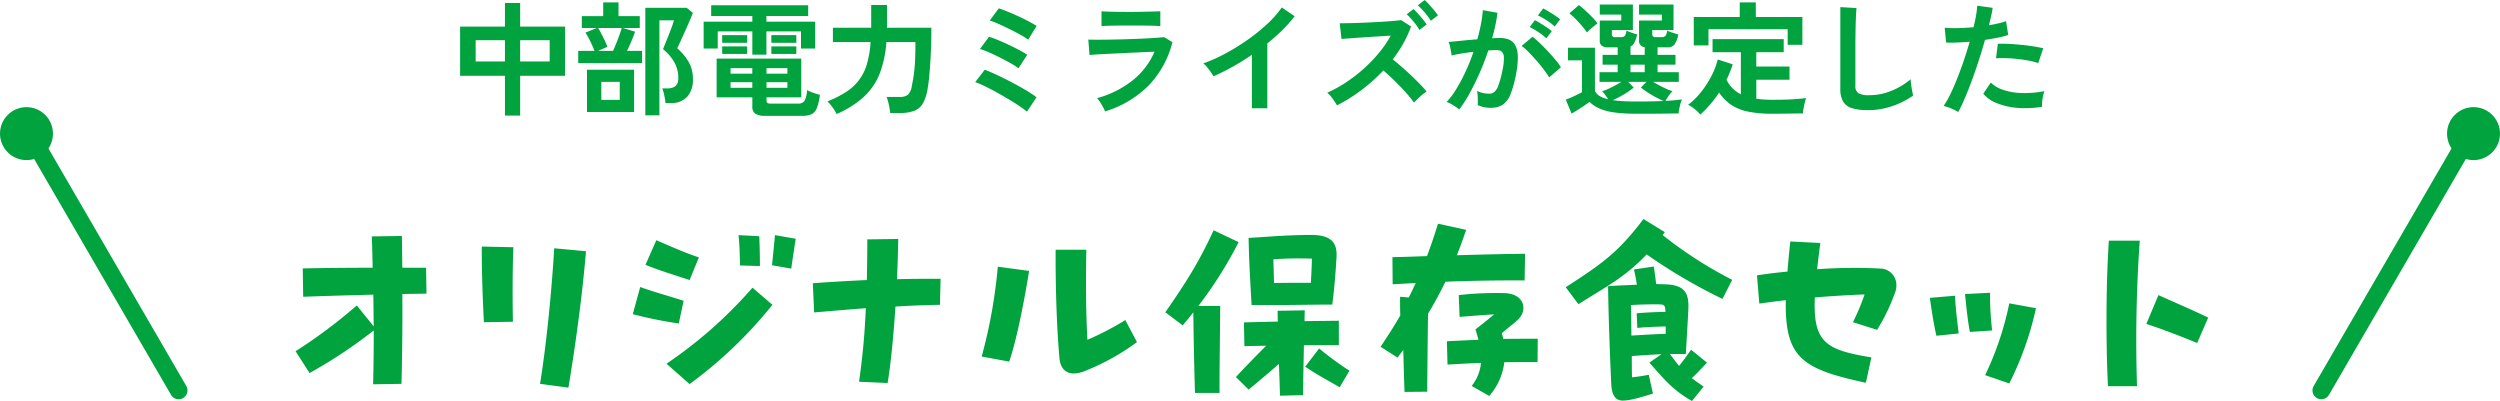 <svg id="set_modal_ttl.svg" xmlns="http://www.w3.org/2000/svg" width="566.5" height="90.88" viewBox="0 0 566.5 90.88">
  <defs>
    <style>
      .cls-1, .cls-2 {
        fill: #00a33e;
      }

      .cls-2 {
        fill-rule: evenodd;
      }
    </style>
  </defs>
  <g id="コネクトライン">
    <circle id="楕円形_4" data-name="楕円形 4" class="cls-1" cx="560.5" cy="30.28" r="6"/>
    <path id="line" class="cls-2" d="M650.1,6804.95a2.007,2.007,0,0,0-2.732.73l-32,55.14a2,2,0,0,0,3.464,2l32-55.14A2,2,0,0,0,650.1,6804.95Z" transform="translate(-91.094 -6773.34)"/>
  </g>
  <g id="コネクトライン-2" data-name="コネクトライン">
    <circle id="楕円形_4-2" data-name="楕円形 4" class="cls-1" cx="6" cy="30.28" r="6"/>
    <path id="line-2" data-name="line" class="cls-2" d="M98.584,6804.95a2.007,2.007,0,0,1,2.732.73l32,55.14a2,2,0,0,1-3.464,2l-32-55.14A2,2,0,0,1,98.584,6804.95Z" transform="translate(-91.094 -6773.34)"/>
  </g>
  <path id="オリジナル保存食セット" class="cls-2" d="M187.739,6839.87l-0.1-5.86h-5.376c-0.048-2.35-.048-4.75-0.1-7.2l-6.817.1c0.1,2.45.144,4.8,0.192,7.1-5.376,0-10.849.05-15.841,0.15l0.1,6.43c4.992-.19,10.465-0.34,15.889-0.48,0.048,2.5.048,4.9,0.1,7.2l-3.84-4.75a117.681,117.681,0,0,1-13.873,10.37l3.168,4.94a110.342,110.342,0,0,0,14.545-9.65c0,4.28-.048,8.31-0.144,12.2l6.433-.1c0.144-6.24.24-12.96,0.192-20.35C184.139,6839.92,185.963,6839.92,187.739,6839.87Zm13.006,6.48,6.576-.1c-0.1-5.03-.1-11.8.1-16.89l-7.152-.15v1.35C200.265,6835.5,200.505,6841.79,200.745,6846.35Zm19.153,14.83c1.489-8.88,3.121-20.54,3.985-30.91l-7.2-.67c-0.576,9.55-1.728,21.55-3.216,30.72Zm43.393-27.55c0-2.16-.048-4.51-0.144-6.77l-4.7-.24c0.24,2.35.288,4.56,0.336,6.87Zm7.105,0.58c0.24-1.83.72-4.85,1.008-6.77l-4.7-.82c-0.192,2.11-.48,4.99-0.672,6.82Zm-23.042,2.59,2.112-5.14c-3.168-1.01-7.057-2.78-9.649-3.89l-2.448,5.57C240.057,6834.49,244.041,6835.69,247.354,6836.8Zm-2.449,9.84,1.1-5.14c-4.129-1.34-6.049-1.77-9.841-3.12l-1.68,6.15A94.705,94.705,0,0,0,244.905,6846.64Zm2.449,13.73a98.586,98.586,0,0,0,18.769-17.96l-4.512-3.88a100.4,100.4,0,0,1-19.49,17.23Zm56.881-23.86c-3.168,0-6.528,0-9.889.1,0.144-2.93.24-6,.288-9.12l-7.008.09c0,3.22-.048,6.29-0.1,9.22-4.177.19-8.3,0.43-12.241,0.72l0.288,6.62c3.888-.33,7.824-0.67,11.713-0.96a159.638,159.638,0,0,1-1.536,16.66l6.48,0.29c0.672-4.03,1.3-10.13,1.776-17.33,3.409-.19,6.769-0.34,10.081-0.39Zm41.856,9.36a65.307,65.307,0,0,1-8.592,4.47c-0.337-6.24-.385-13.49-0.24-20.41H330.3c-0.048,8.26.24,17.57,0.864,24.53,0.192,2.26,1.344,3.51,3.264,3.51a6.946,6.946,0,0,0,2.544-.58,52.249,52.249,0,0,0,11.761-6.53Zm-32.547,8.26,6.241,1.15c1.728-5.04,3.456-14.02,4.512-20.55l-7.1-.96A115.241,115.241,0,0,1,313.544,6854.13Zm49.105-11.47a94.217,94.217,0,0,0,9.121-14.45l-5.665-2.69c-3.312,7.15-5.953,11.37-10.945,18.58l3.936,2.97c0.864-1.05,1.681-2.01,2.4-2.97,0.1,7.63.24,13.82,0.384,18.28h5.568c-0.048-4.17.1-12.28,0.144-19.72h-4.944Zm12.049-.2h5.28c3.5,0,6.241-.05,10.225-0.09h2.784c0.48-3.75.768-7.35,0.96-10.71,0.192-3.12-.96-5.09-5.808-5.09-2.256,0-6.481.15-10.273,0.44l-3.84.24C374.122,6832.53,374.362,6836.32,374.7,6842.46Zm13.681-10.51c-0.048,1.92-.144,3.7-0.24,5.47-2.976,0-5.425,0-8.353.05l-0.144-5.38A86.764,86.764,0,0,1,388.379,6831.95Zm6.1,19.59v-5.52l-7.776.09c0-1.15.048-2.01,0.048-2.45l-6.145.1c0,0.72,0,1.54.048,2.45-3.552.09-6.624,0.14-7.68,0.19l0.1,5.38c0.72-.05,2.592-0.05,4.944-0.1-2.112,2.11-4.944,4.99-6.865,7.1l2.881,2.84c1.536-1.25,4.512-3.75,6.864-5.81,0.1,2.64.192,5.13,0.24,7.2l5.233-.14c0-1.88.1-6.82,0.192-11.29C390.059,6851.54,393.179,6851.54,394.475,6851.54Zm-4.464.76-3.168,4.13c2.88,1.92,3.792,2.35,7.824,4.66l2.209-3.75A70.456,70.456,0,0,1,390.011,6852.3Zm28.607-15.12c6.1-.24,12.193-0.33,17.953-0.29l0.1-6.04c-5.232.04-10.417,0.19-15.457,0.33,0.72-1.77,1.392-3.69,2.112-5.76l-6.385-1.39c-0.816,2.64-1.632,5.09-2.5,7.34-2.64.1-5.28,0.2-7.825,0.24l0.049,6.15,5.232-.29c-0.528,1.1-1.008,2.21-1.584,3.27l-1.968-.15c0,1.15,0,2.64.048,4.23-1.344,2.35-2.833,4.65-4.465,7.1l3.841,2.45,1.3-1.73c0.1,3.55.192,7.1,0.288,9.51l5.136-.05c0.048-4.71.1-11.96,0.192-17.67C416.073,6842.13,417.369,6839.77,418.618,6837.18Zm20.929,12.92c-2.784,0-5.328,0-7.824.04a12.76,12.76,0,0,0-.336-1.29c2.064-1.78,3.12-2.45,3.936-3.36,1.872-2.02,1.152-5.52-3.168-5.72a74.155,74.155,0,0,0-10.513.44l0.192,4.94c3.7-.29,5.232-0.43,7.825-0.57-1.345,1.15-2.593,2.11-4.225,3.4,0.24,0.82.48,1.59,0.672,2.36-2.256.09-4.608,0.19-7.152,0.33l0.144,5.28c2.64-.14,5.136-0.29,7.584-0.38a9.736,9.736,0,0,1-2.112,5.23l3.984,2.26a14.007,14.007,0,0,0,3.409-7.64c2.4-.04,4.9-0.04,7.536-0.04Zm28.319-23.48a5.807,5.807,0,0,1,.48-0.67l-4.848-2.98c-5.857,7.78-9.7,10.32-17.618,15.46l2.88,3.84c6.145-3.89,10.561-6.09,15.458-11.28a123.974,123.974,0,0,0,17.185,10.08l2.208-4.32A94,94,0,0,1,467.866,6826.62Zm10.033,28.9-3.6-2.93c-1.1,1.49-1.584,2.31-2.737,3.65-0.624-.77-1.3-1.63-2.064-2.69h3.6c0.288-4.85.48-8.11,0.576-10.17,0.144-3.56-.72-5.48-5.329-5.62-0.624,0-1.248-.05-1.968-0.05-0.144-1.3-.336-2.59-0.528-3.98l-4.512.67c0.288,1.15.48,2.3,0.672,3.45l-4.417.2-2.112.14c0.1,7.11.432,16.03,0.72,22.18,0.144,2.88,1.2,3.74,2.592,3.74,1.969,0,4.9-1.01,6.865-1.58l-0.96-4.27a35.876,35.876,0,0,1-3.792.57c-0.048-1.68-.048-3.17-0.048-4.8,2.16-.19,4.752-0.33,6.72-0.43l-2.736,1.92c3.84,4.32,5.424,6.24,9.649,8.69l2.64-3.27c-1.056-.72-1.92-1.34-2.688-1.92C475.691,6857.92,476.747,6856.72,477.9,6855.52Zm-17.233-13.06c2.448-.14,5.136-0.19,6.672-0.14,0.96,0.05,1.1.34,1.152,1.68-2.064.05-4.416,0.14-6.528,0.33l0.144,3.32c1.632-.19,4.464-0.29,6.432-0.34v1.68c-2.16.05-5.28,0.24-7.776,0.39C460.762,6847.5,460.714,6845.3,460.666,6842.46Zm56.833-8.25a115.755,115.755,0,0,0-14.641.14c0.192-1.82.432-3.79,0.72-5.95l-6.817-.34c-0.24,2.5-.48,4.75-0.624,6.82-2.5.24-4.848,0.53-6.913,0.86l0.528,6.39c1.825-.24,3.841-0.53,6-0.77-0.24,13.2,3.792,15.6,18.146,18.72l1.248-5.76c-10.321-1.68-13.249-3.36-12.817-13.58,4.128-.34,8.16-0.58,11.281-0.68a52.912,52.912,0,0,1-2.641,6.29l5.473,1.73a44.562,44.562,0,0,0,4.176-8.74,4.852,4.852,0,0,0,.192-1.39A3.718,3.718,0,0,0,517.5,6834.21Zm19.967,14.35,5.04-.34a73.369,73.369,0,0,1-.48-8.54l-5.664.29C536.65,6842.75,536.938,6845.73,537.466,6848.56Zm-7.585.86,5.04-.52c-0.24-2.21-.72-5.67-0.816-8.55l-5.712.48C528.825,6843.86,529.257,6846.69,529.881,6849.42Zm16.513,10.8a71.737,71.737,0,0,0,6.049-17.04l-6.049-1.1a69.687,69.687,0,0,1-5.472,16.27Zm22.367,0.63h6.577a321.881,321.881,0,0,1,.624-32.98h-7.009c-0.384,6-.528,12.1-0.528,18C568.425,6851.1,568.521,6856.19,568.761,6860.85Zm20.21-9.79,2.5-5.76c-3.312-1.59-7.873-3.56-11.281-5.09l-2.736,6.53C581.242,6847.98,584.939,6849.42,588.971,6851.06Z" transform="translate(-91.094 -6773.34)"/>
  <path id="中部電力ミラ_イズが選定した" data-name="中部電力ミラ﻿イズが選定した" class="cls-2" d="M208.96,6799.53v-9.02h10.164v-11.14H208.96v-5.35h-3.444v5.35H195.352v11.14h10.164v9.02h3.444Zm0-17.08h6.692v4.82H208.96v-4.82Zm-10.08,0h6.636v4.82H198.88v-4.82Zm41.636,17.02v-21.53h3.276a10.782,10.782,0,0,1-.406,1.33c-0.215.61-.462,1.26-0.742,1.96s-0.542,1.35-.784,1.95-0.42,1.03-.532,1.29a11.014,11.014,0,0,1,2.6,3.02,7.354,7.354,0,0,1,.868,3.61c0,1.51-.812,2.27-2.436,2.27h-1.2a6.914,6.914,0,0,1,.322.99c0.1,0.41.191,0.82,0.266,1.24a10.023,10.023,0,0,1,.14,1.1h1.148a4.882,4.882,0,0,0,3.752-1.41,5.629,5.629,0,0,0,1.316-3.99,7.545,7.545,0,0,0-1.064-4.1,12.873,12.873,0,0,0-2.492-2.93q0.252-.48.728-1.53c0.317-.7.662-1.46,1.036-2.29s0.723-1.63,1.05-2.38,0.574-1.36.742-1.81l-1.4-1.15h-9.38v24.36h3.192Zm-3.92-11.84v-2.77H233.18c0.336-.69.676-1.44,1.022-2.26s0.611-1.5.8-2.08l-2.744-.84h3.808v-2.69h-4.816v-3.11h-3.472v3.11h-4.844v2.69h3.388l-2.576,1.06a10.124,10.124,0,0,1,.7,1.16q0.392,0.75.756,1.53c0.242,0.52.438,1,.588,1.43H222.12v2.77H236.6Zm-1.82,11.09v-9.58H224.108v9.58h10.668Zm-6.048-14.76a11.131,11.131,0,0,0-.546-1.33c-0.252-.53-0.518-1.07-0.8-1.61s-0.532-.99-0.756-1.34h5.348c-0.112.41-.28,0.93-0.5,1.55s-0.467,1.27-.728,1.92-0.5,1.22-.728,1.71h-3.388Zm-1.372,7.93h4.172v4.08h-4.172v-4.08Zm45.444,7.7a5.516,5.516,0,0,0,2.1-.33,2.416,2.416,0,0,0,1.246-1.34,11.747,11.747,0,0,0,.742-3.09,13.941,13.941,0,0,1-1.512-.47,9,9,0,0,1-1.4-.6,5.954,5.954,0,0,1-.574,2.42,1.615,1.615,0,0,1-1.47.63h-6.16a1.3,1.3,0,0,1-.8-0.16,0.711,0.711,0,0,1-.182-0.54v-0.72h7.868v-8.77H253.48v8.77h8.092v2.1a1.871,1.871,0,0,0,.672,1.61,4.084,4.084,0,0,0,2.3.49h8.26Zm-8.036-13.86v-5.27h7.84v3.87H275.8v-6.08H264.764v-1.29h9.464v-2.43h-21.98v2.43h9.324v1.29H250.54v6.08h3.192v-3.87h7.84v5.27h3.192Zm-4.368-2.69v-1.74H254.74v1.74H260.4Zm11.144,0v-1.74h-5.656v1.74h5.656Zm-11.144,2.52v-1.71H254.74v1.71H260.4Zm11.144,0v-1.71h-5.656v1.71h5.656Zm-14.9,6.41h4.928v1.26h-4.928v-1.26Zm0-3.19h4.928v1.26h-4.928v-1.26Zm8.148,3.19h4.732v1.26h-4.732v-1.26Zm0-3.19h4.732v1.26h-4.732v-1.26Zm22.162,6.4a14.407,14.407,0,0,0,3.528-5.28,25.011,25.011,0,0,0,1.47-7.03h6.58c0,1.51-.024,2.81-0.07,3.88s-0.112,1.98-.2,2.71-0.173,1.37-.266,1.89-0.187,1.01-.28,1.46a3.336,3.336,0,0,1-.882,2,2.851,2.851,0,0,1-1.834.49H291.98a6.307,6.307,0,0,1,.364,1.08c0.112,0.44.21,0.89,0.294,1.34s0.144,0.87.182,1.22h2.24a8.8,8.8,0,0,0,3.206-.49,3.865,3.865,0,0,0,1.96-1.69,9.937,9.937,0,0,0,1.078-3.39c0.149-.8.284-1.89,0.406-3.28s0.224-2.96.308-4.76,0.126-3.69.126-5.71h-10.08a1.625,1.625,0,0,1,.014-0.22,1.972,1.972,0,0,0,.014-0.23v-4.7h-3.584v5.15h-8.68v3.25h8.54a22.615,22.615,0,0,1-.84,5,10.946,10.946,0,0,1-4.718,6.31,23.105,23.105,0,0,1-4.214,2.13,10.446,10.446,0,0,1,1.106,1.29,8.683,8.683,0,0,1,.966,1.57A22.006,22.006,0,0,0,286.954,6795.18Zm39.018,0.21a20.95,20.95,0,0,0-2.408-1.61c-0.99-.59-2.054-1.18-3.192-1.78s-2.245-1.15-3.318-1.65-2.012-.91-2.814-1.21l-2.156,2.8a21.81,21.81,0,0,1,2.072.88c0.84,0.41,1.74.87,2.7,1.4s1.9,1.08,2.828,1.63,1.75,1.07,2.478,1.57,1.278,0.9,1.652,1.21Zm-2.1-9.64c-0.467-.31-1.069-0.67-1.806-1.06s-1.522-.78-2.352-1.18-1.638-.75-2.422-1.07a21.468,21.468,0,0,0-2.072-.77l-2.072,2.77a13.347,13.347,0,0,1,1.974.73q1.218,0.525,2.548,1.2t2.478,1.32a12.743,12.743,0,0,1,1.736,1.12Zm2.128-6.52q-0.672-.45-1.75-1.02c-0.719-.38-1.494-0.77-2.324-1.15s-1.643-.74-2.436-1.06-1.48-.59-2.058-0.77L315.36,6778a14.188,14.188,0,0,1,1.5.54c0.606,0.26,1.26.55,1.96,0.89s1.4,0.68,2.086,1.03,1.316,0.7,1.876,1.02a11.231,11.231,0,0,1,1.288.86Zm25.592,13.26a21.885,21.885,0,0,0,5.18-9.59l-1.9-1.15q-0.729.09-2.072,0.18c-0.9.07-1.909,0.12-3.038,0.17s-2.292.09-3.486,0.13-2.352.06-3.472,0.08-2.128.03-3.024,0.03-1.587-.01-2.072-0.03l0.28,3.5c0.3-.04.844-0.08,1.638-0.13s1.736-.09,2.828-0.15,2.249-.11,3.472-0.17,2.426-.11,3.612-0.17,2.244-.1,3.178-0.14a16.794,16.794,0,0,1-4.9,6.46,22.576,22.576,0,0,1-8.12,4.07,7.141,7.141,0,0,1,.7.93,12.583,12.583,0,0,1,.658,1.12c0.2,0.37.35,0.69,0.462,0.95A23.591,23.591,0,0,0,351.592,6792.49Zm-9.142-13.32c0.737-.01,1.54-0.03,2.408-0.04s1.722-.01,2.562-0.01q2.323,0,3.934.03c1.073,0.02,1.964.05,2.674,0.11v-3.36c-0.691.02-1.606,0.05-2.744,0.08s-2.427.06-3.864,0.06q-2.241,0-3.948-.03c-1.139-.02-2.063-0.06-2.772-0.11v3.36Q341.344,6779.2,342.45,6779.17Zm35.826,18.71v-14.7c1.213-.97,2.347-1.98,3.4-3.01a29.305,29.305,0,0,0,2.786-3.15l-2.912-1.99a22.444,22.444,0,0,1-3.276,3.72,41.318,41.318,0,0,1-4.438,3.59,49.86,49.86,0,0,1-5.026,3.11,35.99,35.99,0,0,1-5.04,2.26,5.149,5.149,0,0,1,.854.84c0.289,0.36.564,0.72,0.826,1.1a9.626,9.626,0,0,1,.616.98q2.127-.93,4.354-2.17t4.354-2.71v12.13h3.5Zm21.252-4.08a39.066,39.066,0,0,0,5.04-4.49c0.578,0.49,1.194,1.04,1.848,1.67s1.3,1.27,1.946,1.93,1.241,1.31,1.792,1.96,1,1.22,1.358,1.72c0.41-.45.872-0.9,1.386-1.37a10.985,10.985,0,0,1,1.47-1.15c-0.392-.48-0.887-1.04-1.484-1.65s-1.251-1.26-1.96-1.93-1.428-1.33-2.156-1.96-1.419-1.22-2.072-1.74a29.391,29.391,0,0,0,2.394-3.61,25.1,25.1,0,0,0,1.75-3.84l-2.268-1.45c-0.448.07-1.134,0.15-2.058,0.22s-1.965.15-3.122,0.21-2.315.12-3.472,0.17-2.2.08-3.136,0.1-1.634.02-2.1,0.02l0.392,3.56q0.7-.06,2-0.15,1.3-.105,2.912-0.21,1.609-.12,3.248-0.21c1.092-.07,2.1-0.13,3.01-0.19a25.2,25.2,0,0,1-2.674,3.91,32.935,32.935,0,0,1-3.5,3.63,34.556,34.556,0,0,1-4.018,3.09,29.17,29.17,0,0,1-4.2,2.31,7.077,7.077,0,0,1,1.232,1.37c0.41,0.58.737,1.08,0.98,1.49A36.14,36.14,0,0,0,399.528,6793.8Zm14.84-14.91a10.763,10.763,0,0,0-.84-1.16c-0.374-.45-0.756-0.9-1.148-1.34a12.037,12.037,0,0,0-.98-1l-1.54,1.18a17.542,17.542,0,0,1,1.526,1.64,12.775,12.775,0,0,1,1.358,1.92Zm2.576-2.07a13.973,13.973,0,0,0-.868-1.15c-0.374-.44-0.756-0.88-1.148-1.31a12.208,12.208,0,0,0-1.008-1.01l-1.54,1.2a18.067,18.067,0,0,1,1.554,1.61,14.587,14.587,0,0,1,1.386,1.89Zm7.126,17.74q1.19-2.145,2.3-4.66t1.974-5.13c0.728-.05,1.353-0.08,1.876-0.08a1.9,1.9,0,0,1,1.12.31,1.678,1.678,0,0,1,.532,1.3,11.79,11.79,0,0,1-.336,3.04,21.026,21.026,0,0,1-.9,3.34,3.67,3.67,0,0,1-.938,1.52,1.854,1.854,0,0,1-1.162.37,6.782,6.782,0,0,1-2.744-.61,8.4,8.4,0,0,1,.168,1.57q0.027,0.945,0,1.62a6.629,6.629,0,0,0,2.94.62,4.908,4.908,0,0,0,2.716-.7,5.169,5.169,0,0,0,1.778-2.41,24.31,24.31,0,0,0,1.274-4.73,17.464,17.464,0,0,0,.364-3.97,5.294,5.294,0,0,0-.616-2.43A2.836,2.836,0,0,0,433,6782.3a5.263,5.263,0,0,0-2-.35c-0.224,0-.486,0-0.784.01s-0.635.02-1.008,0.04c0.3-1.02.55-2.03,0.756-3.01s0.354-1.9.448-2.76l-3.3-.58a29.06,29.06,0,0,1-.434,3.15q-0.322,1.7-.826,3.45-1.26.09-2.52,0.21c-0.84.09-1.606,0.16-2.3,0.23s-1.251.12-1.68,0.15a4.425,4.425,0,0,1,.28.88c0.093,0.41.177,0.81,0.252,1.22s0.121,0.74.14,0.98q0.867-.225,2.2-0.45c0.886-.14,1.806-0.28,2.758-0.39a43.9,43.9,0,0,1-1.736,4.37,39.151,39.151,0,0,1-2.072,3.93,18.333,18.333,0,0,1-2.268,3.07,5.568,5.568,0,0,1,.952.42c0.373,0.21.737,0.43,1.092,0.67a6.2,6.2,0,0,1,.784.62A27.06,27.06,0,0,0,424.07,6794.56Zm20.734-5.98a16.92,16.92,0,0,0-1.26-1.71q-0.813-.975-1.764-1.98c-0.635-.68-1.251-1.3-1.848-1.87a18.515,18.515,0,0,0-1.568-1.35l-2.464,2.07a11.266,11.266,0,0,1,1.512,1.33c0.578,0.59,1.176,1.23,1.792,1.93s1.185,1.4,1.708,2.09a19.121,19.121,0,0,1,1.232,1.79Zm-0.168-10.86a12.511,12.511,0,0,0-1.162-.86q-0.743-.48-1.484-0.93c-0.5-.3-0.9-0.53-1.218-0.68l-1.176,1.6a13.283,13.283,0,0,1,1.946,1.08,13.677,13.677,0,0,1,1.862,1.41Zm-1.9,2.69a11.516,11.516,0,0,0-1.148-.86c-0.486-.32-0.976-0.64-1.47-0.95a12.5,12.5,0,0,0-1.218-.69l-1.176,1.57a16.385,16.385,0,0,1,1.946,1.12,12.977,12.977,0,0,1,1.834,1.43Zm21.336,18.7c0.858,0,1.759,0,2.7-.01l2.66-.03c0.83-.01,1.507-0.02,2.03-0.02a8.262,8.262,0,0,1,.154-1.05q0.126-.63.294-1.23a6.875,6.875,0,0,1,.308-0.91c-0.99.15-2.231,0.26-3.724,0.34a13.151,13.151,0,0,1,.714-1.14,6.414,6.414,0,0,1,.882-1.05,11.449,11.449,0,0,1-1.344-.51c-0.523-.24-1.055-0.5-1.6-0.79s-1.027-.56-1.456-0.82h5.824v-2.19H466.7v-1.71h4.06v-2.21H466.7v-1.71H469a1.821,1.821,0,0,0,1.54-.68,5.752,5.752,0,0,0,.868-2.23q-0.281-.075-0.784-0.24t-0.994-.33q-0.49-.18-0.77-0.3a2.418,2.418,0,0,1-.364,1.17,1.074,1.074,0,0,1-.84.29h-1.4a0.613,0.613,0,0,1-.756-0.62v-0.98h4.816v-5.79H462.5v2.29h5.18V6778H462.5v4.56a1.343,1.343,0,0,0,1.288,1.46v1.76h-3.22v-1.9a1.894,1.894,0,0,0,.9-0.93,8.709,8.709,0,0,0,.616-1.79q-0.281-.075-0.756-0.24t-0.938-.33c-0.308-.12-0.556-0.22-0.742-0.3a2.418,2.418,0,0,1-.364,1.17,1.074,1.074,0,0,1-.84.29H457.1a0.613,0.613,0,0,1-.756-0.62v-0.98h4.76v-5.79h-7.5v2.29h4.872V6778H453.6v4.56a1.364,1.364,0,0,0,.462,1.15,2.456,2.456,0,0,0,1.5.36h2.1v1.71H454.24v2.21h3.416v1.71H453.54v2.19H458.5c-0.411.26-.887,0.53-1.428,0.82s-1.069.55-1.582,0.79a10.047,10.047,0,0,1-1.358.51,8.306,8.306,0,0,1,.728.86q0.363,0.495.644,0.96c-1.68-.39-2.679-1.04-3-1.96v-9.71h-6.1v2.85h3.164v7.23c-0.28.15-.649,0.33-1.106,0.56s-0.92.44-1.386,0.64-0.859.37-1.176,0.48l1.316,3.16q0.588-.33,1.344-0.81c0.5-.32,1-0.64,1.484-0.97s0.9-.62,1.232-0.88a7.337,7.337,0,0,0,2.24,1.5,13.025,13.025,0,0,0,3.374.9,36.707,36.707,0,0,0,5,.29h2.184Zm-5.124-2.84q-1.317-.075-2.38-0.24,0.811-.36,1.694-0.84c0.588-.32,1.148-0.65,1.68-1.01a13.554,13.554,0,0,0,1.358-1.01l-1.26-1.28h4.144l-1.26,1.28a18.678,18.678,0,0,0,1.512,1.1c0.6,0.39,1.218.76,1.862,1.1s1.236,0.63,1.778.86c-0.859.03-1.8,0.06-2.828,0.08s-2.147.03-3.36,0.03C460.8,6796.34,459.821,6796.32,458.944,6796.27Zm-7.546-16.26c0.308-.28.62-0.54,0.938-0.79s0.569-.45.756-0.58a11.668,11.668,0,0,0-1.232-1.44q-0.756-.765-1.54-1.5a15.613,15.613,0,0,0-1.456-1.2l-2.156,1.87a13.707,13.707,0,0,1,1.428,1.28c0.5,0.51.984,1.04,1.442,1.58a13.826,13.826,0,0,1,1.106,1.48C450.852,6780.53,451.09,6780.29,451.4,6780.01Zm9.17,7.98h3.22v1.71h-3.22v-1.71Zm20.076,6.33a10.394,10.394,0,0,0,2.7,2.75,10.746,10.746,0,0,0,3.822,1.55,26.329,26.329,0,0,0,5.516.49c0.653,0,1.381,0,2.184-.01l2.45-.03c0.83-.01,1.6-0.02,2.31-0.02a11.091,11.091,0,0,1,.154-1.13c0.084-.48.182-0.94,0.294-1.39s0.2-.77.28-0.98q-1.008.15-2.338,0.24c-0.887.07-1.792,0.11-2.716,0.13s-1.8.03-2.618,0.03q-1.008,0-1.9-.06c-0.6-.04-1.167-0.09-1.708-0.17v-4.31H496.6v-3h-7.532v-3.24h6.216v-2.97H479.16v2.97h6.412v9.54a7.245,7.245,0,0,1-3.248-3.3,23.756,23.756,0,0,0,1.4-3.5l-3.388-1.09a16.861,16.861,0,0,1-1.456,3.79,21.868,21.868,0,0,1-2.366,3.64,15.808,15.808,0,0,1-2.9,2.84,6.567,6.567,0,0,1,.98.58,11.908,11.908,0,0,1,1.022.82,6.25,6.25,0,0,1,.77.82,26.314,26.314,0,0,0,4.256-4.99h0Zm-2.408-10.69v-3.67h17.948v3.53h3.332v-6.3H488.96v-3.31h-3.64v3.31H474.9v6.44h3.332Zm41.678,13.74a17.539,17.539,0,0,0,4.69-2.38q-0.084-.36-0.21-1.02c-0.084-.44-0.159-0.9-0.224-1.4s-0.108-.92-0.126-1.27a15.92,15.92,0,0,1-4.242,2.57,13.042,13.042,0,0,1-5.194,1.04,4.616,4.616,0,0,1-2.394-.45,1.86,1.86,0,0,1-.686-1.68v-8.62c0-.99,0-1.9.014-2.72s0.023-1.57.042-2.27c0.018-.85.046-1.66,0.084-2.4s0.074-1.28.112-1.6l-3.668-.22v18.5a5.658,5.658,0,0,0,.63,2.89,3.467,3.467,0,0,0,2.016,1.51,12.024,12.024,0,0,0,3.626.45A16.717,16.717,0,0,0,519.914,6797.37Zm16.436-1.83c0.532-1.24,1.068-2.6,1.61-4.07s1.064-2.99,1.568-4.55,0.961-3.08,1.372-4.55c1.082-.15,2.086-0.33,3.01-0.52s1.675-.39,2.254-0.58l-0.5-3.13a15.817,15.817,0,0,1-1.708.49c-0.672.16-1.391,0.3-2.156,0.43,0.186-.76.354-1.48,0.5-2.14s0.261-1.26.336-1.81l-3.5-.47a20.468,20.468,0,0,1-.266,2.18c-0.14.82-.332,1.72-0.574,2.69-1.251.11-2.46,0.18-3.626,0.2a24.68,24.68,0,0,1-2.9-.09l0.308,3.36a22.541,22.541,0,0,0,2.338,0c0.942-.03,1.946-0.1,3.01-0.19-0.392,1.38-.831,2.78-1.316,4.21s-0.99,2.8-1.512,4.12-1.046,2.51-1.568,3.58a19.861,19.861,0,0,1-1.512,2.65,10.931,10.931,0,0,1,1.708.57,10.6,10.6,0,0,1,1.6.8Q535.552,6797.4,536.35,6795.54Zm17.584,0.21a7.655,7.655,0,0,1,.434-1.76,23.205,23.205,0,0,1-5.222.43,14.083,14.083,0,0,1-4.172-.73,6.975,6.975,0,0,1-2.758-1.64l-1.708,2.52a7.223,7.223,0,0,0,2.954,2.1,15.654,15.654,0,0,0,4.648,1.1,23.118,23.118,0,0,0,5.7-.23A10.089,10.089,0,0,1,553.934,6795.75Zm0.154-11.48c-0.635-.15-1.4-0.29-2.282-0.43s-1.82-.26-2.8-0.35-1.923-.17-2.828-0.21-1.694-.05-2.366-0.02l-0.42,3.28c0.69-.04,1.46-0.04,2.31-0.02s1.717,0.09,2.6.19,1.731,0.22,2.534.37a18.837,18.837,0,0,1,2.128.55Z" transform="translate(-91.094 -6773.34)"/>
</svg>

